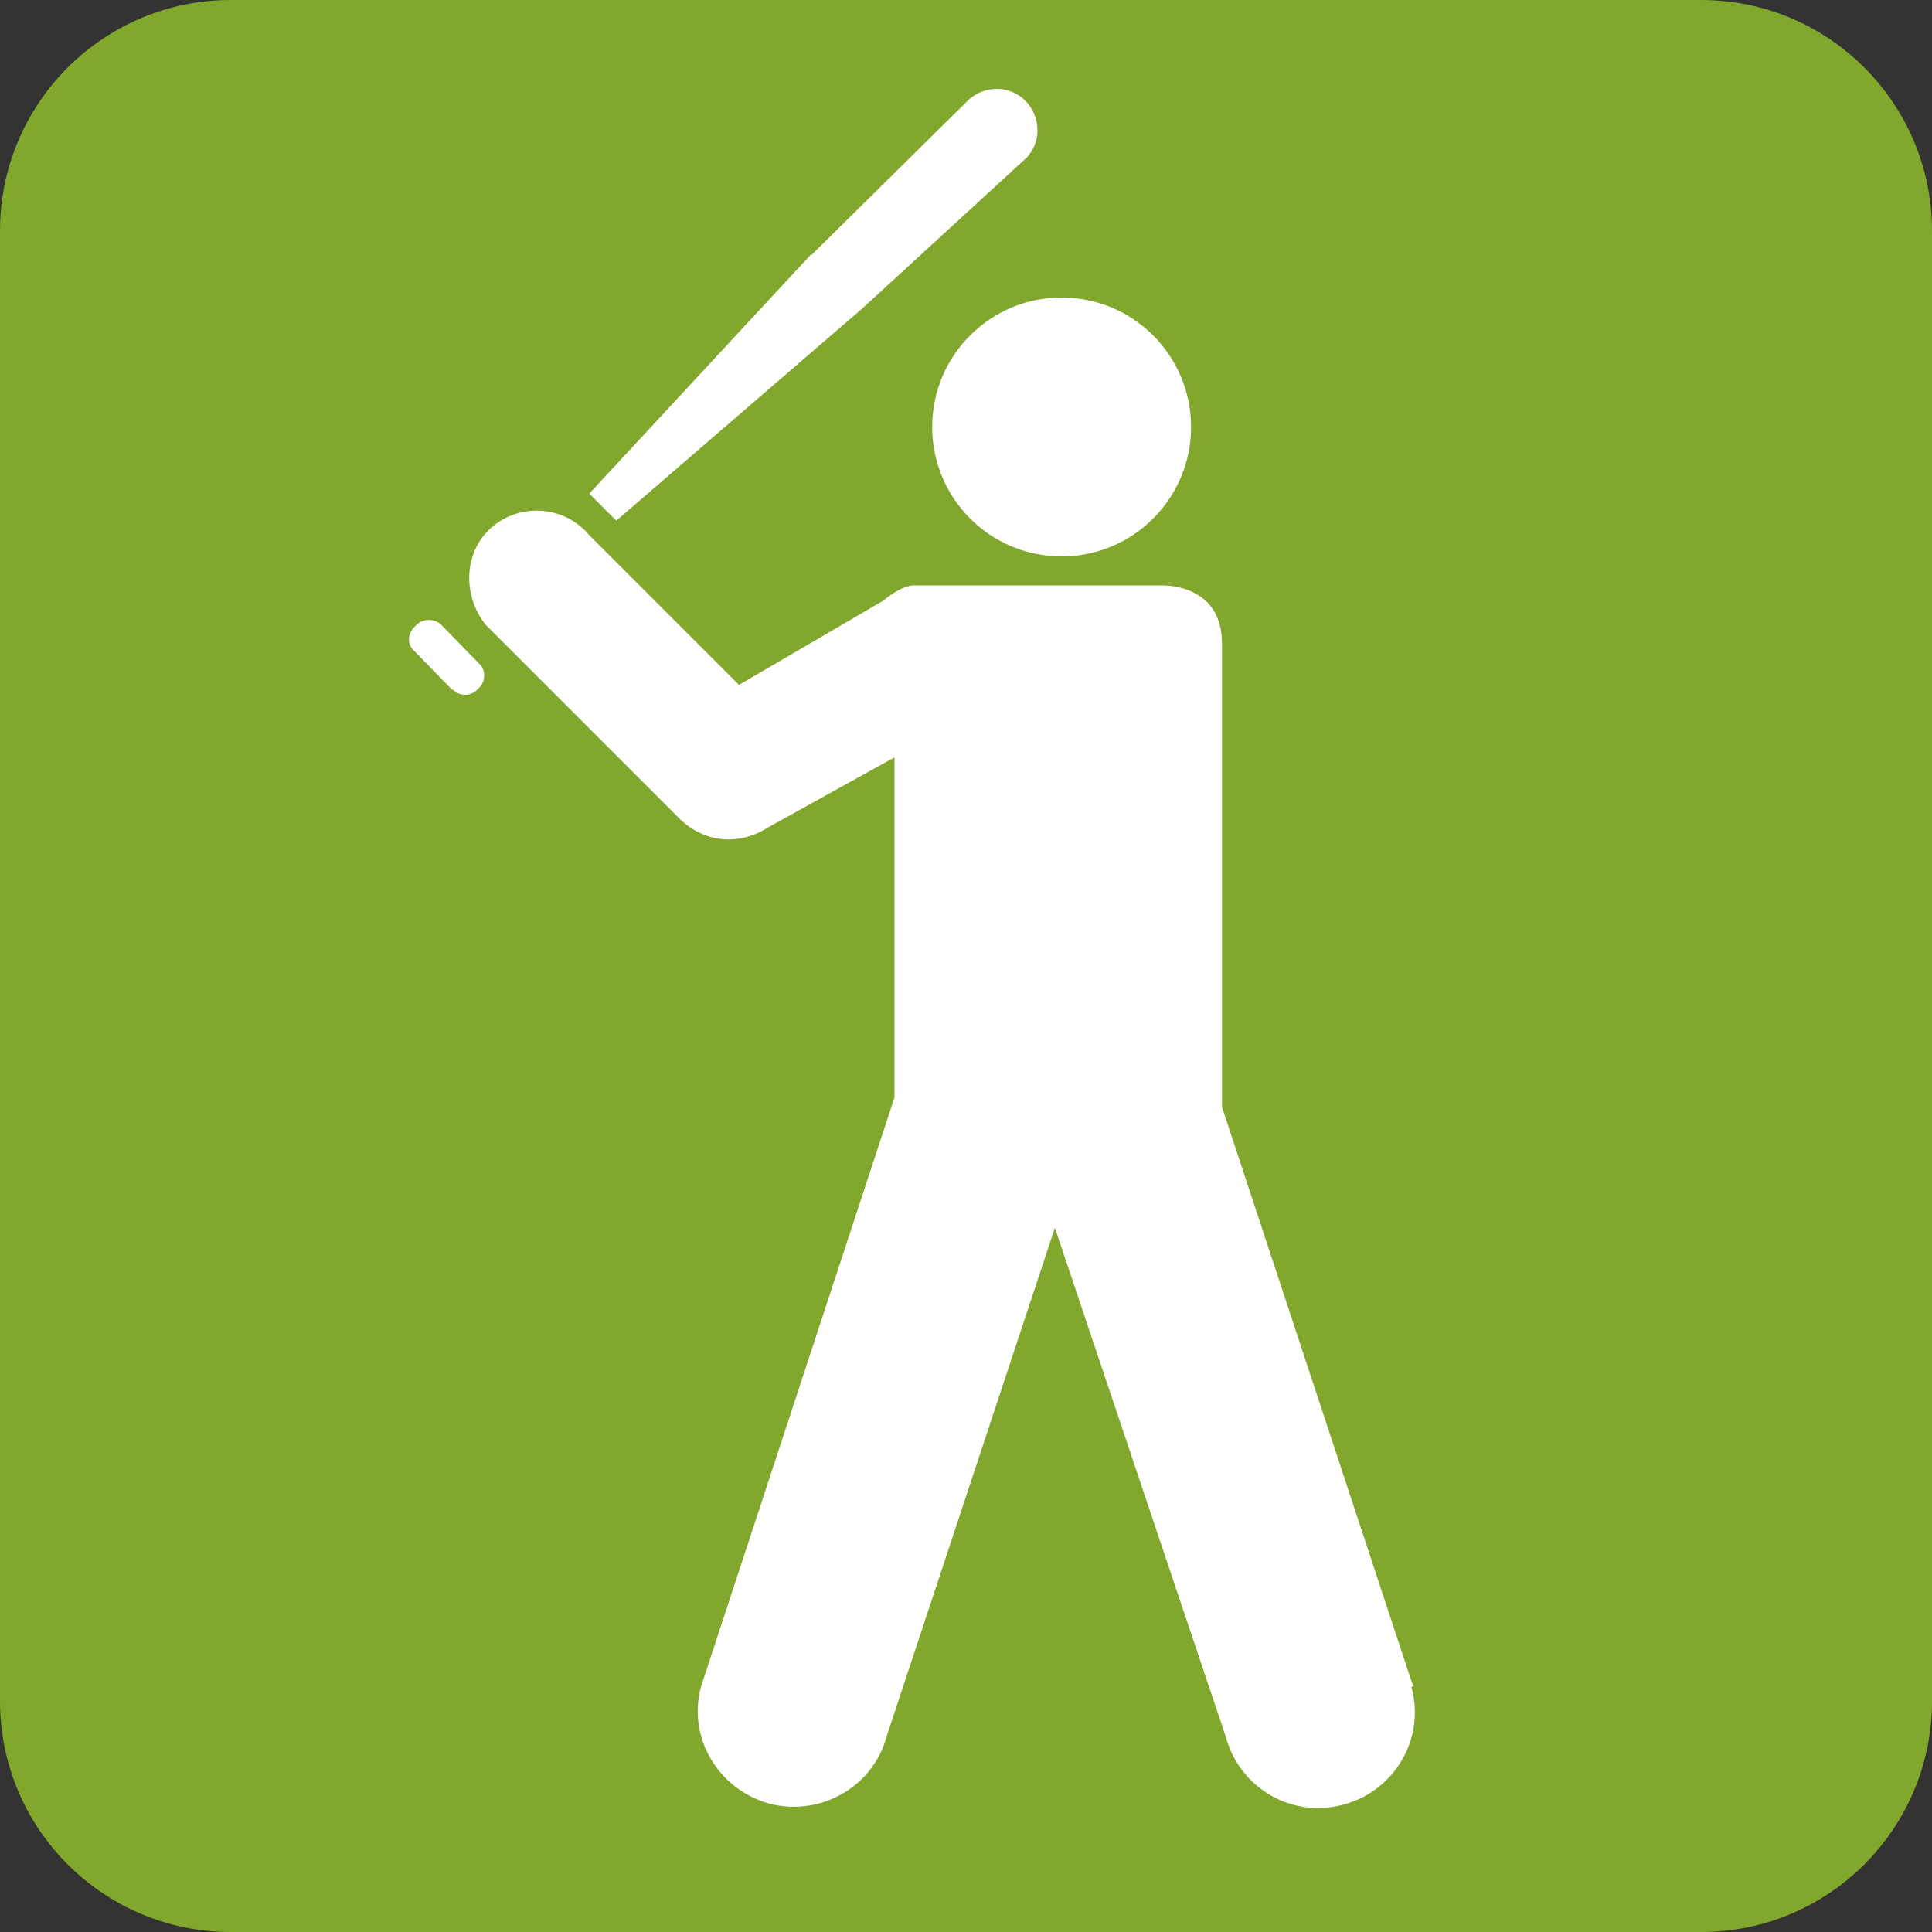 <?xml version="1.0" encoding="UTF-8"?><svg id="Layer_2" xmlns="http://www.w3.org/2000/svg" viewBox="0 0 20 20"><rect x="0" y="0" width="20" height="20" fill="#333333" stroke="none"/><defs><style>.cls-1{fill:#fff;}.cls-2{fill:#82a72d;}</style></defs><g id="Layer_1-2"><g><path class="cls-1" d="M2.39,.41h15.22c1.1,0,1.99,.89,1.99,1.99v15.22c0,1.1-.89,1.99-1.99,1.99H2.39c-1.1,0-1.98-.89-1.98-1.98V2.39C.41,1.3,1.3,.41,2.39,.41Z"/><path class="cls-2" d="M2.39,0h15.22c1.32,0,2.39,1.07,2.39,2.39v15.22c0,1.32-1.07,2.39-2.39,2.39H2.39c-1.32,0-2.39-1.07-2.39-2.39V2.39C0,1.07,1.07,0,2.39,0Z"/><circle class="cls-1" cx="10.99" cy="4.42" r="1.34"/><path class="cls-1" d="M14.63,17.46l-1.98-6V6.66c0-.63-.63-.6-.63-.6h-2.55s-.11-.02-.33,.16l-1.49,.87-1.55-1.55c-.25-.3-.7-.34-1-.09-.3,.25-.32,.71-.07,1.02l1.98,1.98c.13,.14,.32,.24,.53,.24,.15,0,.3-.05,.42-.13l1.3-.72v3.52l-2,6.09c-.15,.53,.17,1.07,.7,1.22,.53,.14,1.08-.17,1.22-.7l1.74-5.26,1.77,5.27c.14,.53,.69,.85,1.22,.7,.53-.14,.85-.69,.7-1.22Z"/><path class="cls-1" d="M4.69,7.14c.07,.07,.18,.07,.25,0l.02-.02c.07-.07,.07-.19,0-.25l-.39-.4c-.07-.07-.19-.07-.26,0l-.02,.02c-.07,.07-.08,.18,0,.25l.39,.4Z"/><path class="cls-1" d="M8.39,2.64l-2.29,2.47,.28,.28,2.55-2.2,1.7-1.56c.07-.08,.11-.17,.11-.28,0-.24-.19-.43-.42-.43-.11,0-.21,.04-.29,.11l-1.63,1.61Z"/></g></g></svg>